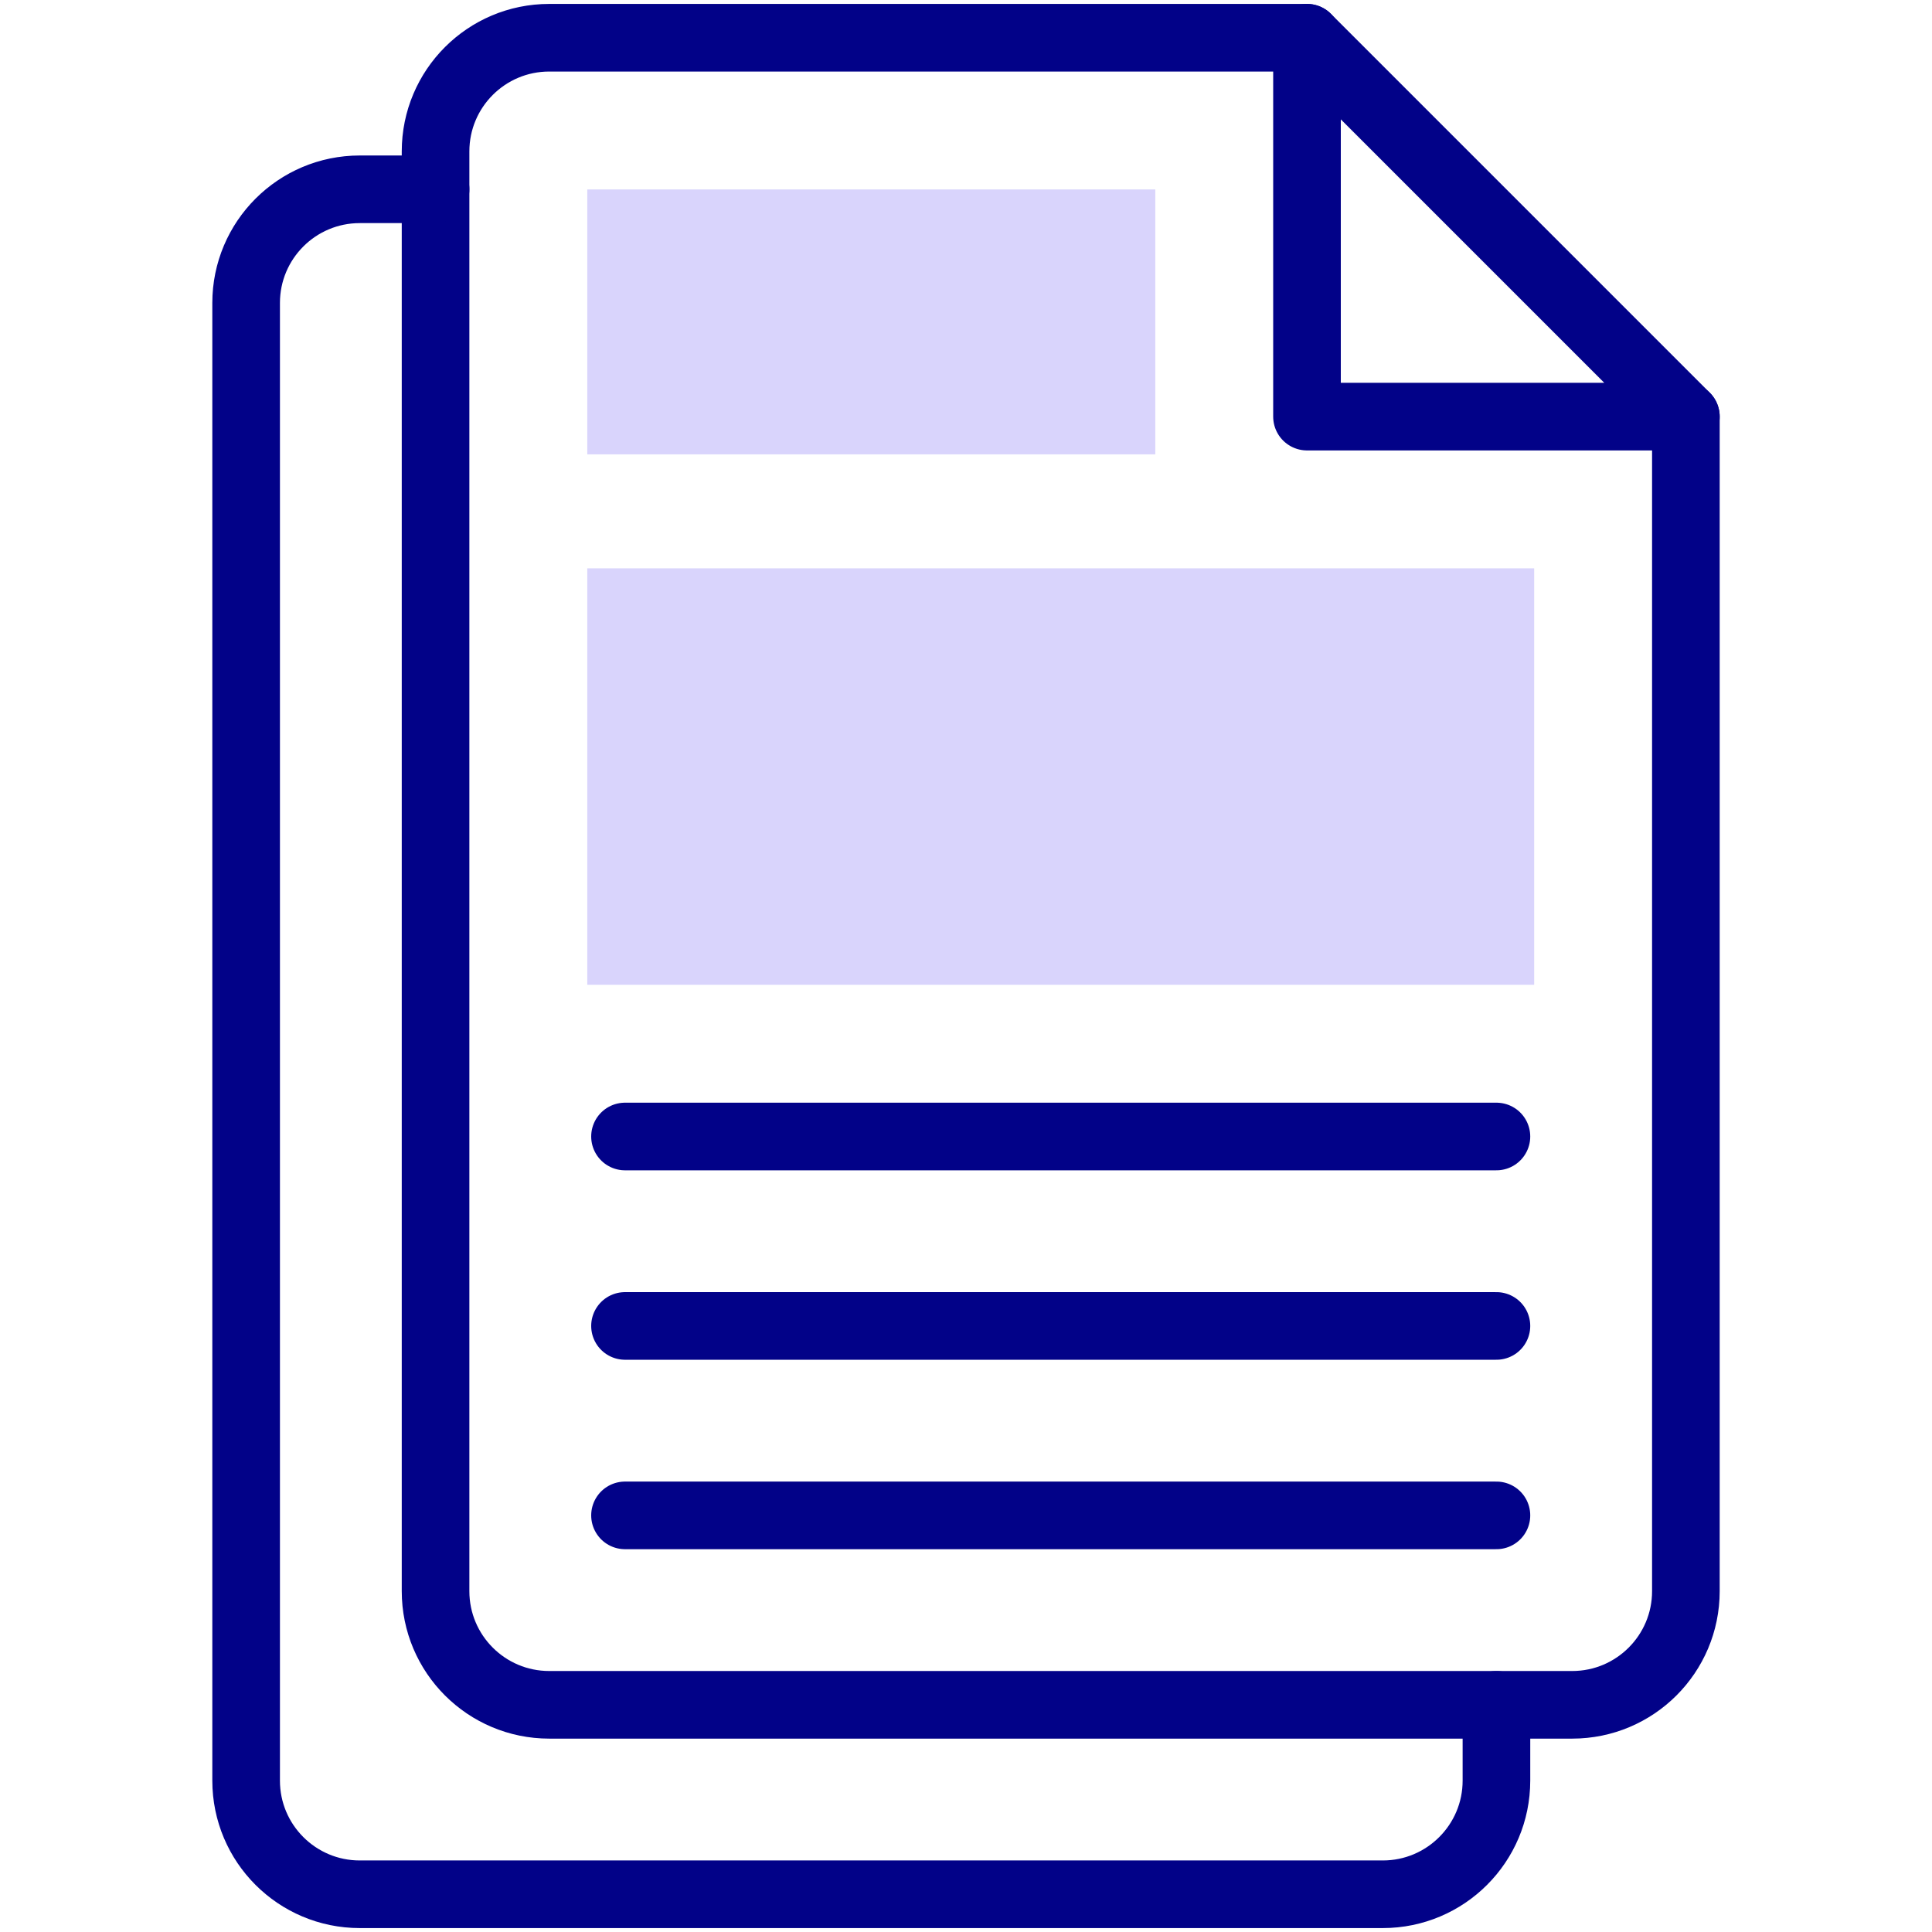 <svg width="200" height="200" viewBox="0 0 200 200" fill="none" xmlns="http://www.w3.org/2000/svg">
<path d="M119.595 47.035H60.794V19.611H119.595V47.035Z" fill="#D9D4FC"/>
<path d="M158.817 101.945H60.794V58.833H158.817V101.945Z" fill="#D9D4FC"/>
<path d="M174.522 43.128V164.716C174.522 171.214 169.254 176.482 162.755 176.482H56.856C50.357 176.482 45.089 171.214 45.089 164.716V15.673C45.089 9.174 50.357 3.906 56.856 3.906H135.3" stroke="#020288" stroke-width="7" stroke-miterlimit="10" stroke-linecap="round" stroke-linejoin="round"/>
<path d="M174.522 43.128H135.3V3.906L174.522 43.128Z" stroke="#020288" stroke-width="7" stroke-miterlimit="10" stroke-linecap="round" stroke-linejoin="round"/>
<path d="M154.911 176.483V184.328C154.911 190.827 149.643 196.094 143.144 196.094H37.245C30.746 196.094 25.479 190.827 25.479 184.328V31.362C25.479 24.863 30.746 19.596 37.245 19.596H45.09" stroke="#020288" stroke-width="7" stroke-miterlimit="10" stroke-linecap="round" stroke-linejoin="round"/>
<path d="M64.7 117.65H154.91" stroke="#020288" stroke-width="7" stroke-miterlimit="10" stroke-linecap="round" stroke-linejoin="round"/>
<path d="M64.7 137.261H154.91" stroke="#020288" stroke-width="7" stroke-miterlimit="10" stroke-linecap="round" stroke-linejoin="round"/>
<path d="M64.7 156.872H154.91" stroke="#020288" stroke-width="7" stroke-miterlimit="10" stroke-linecap="round" stroke-linejoin="round"/>
</svg>

